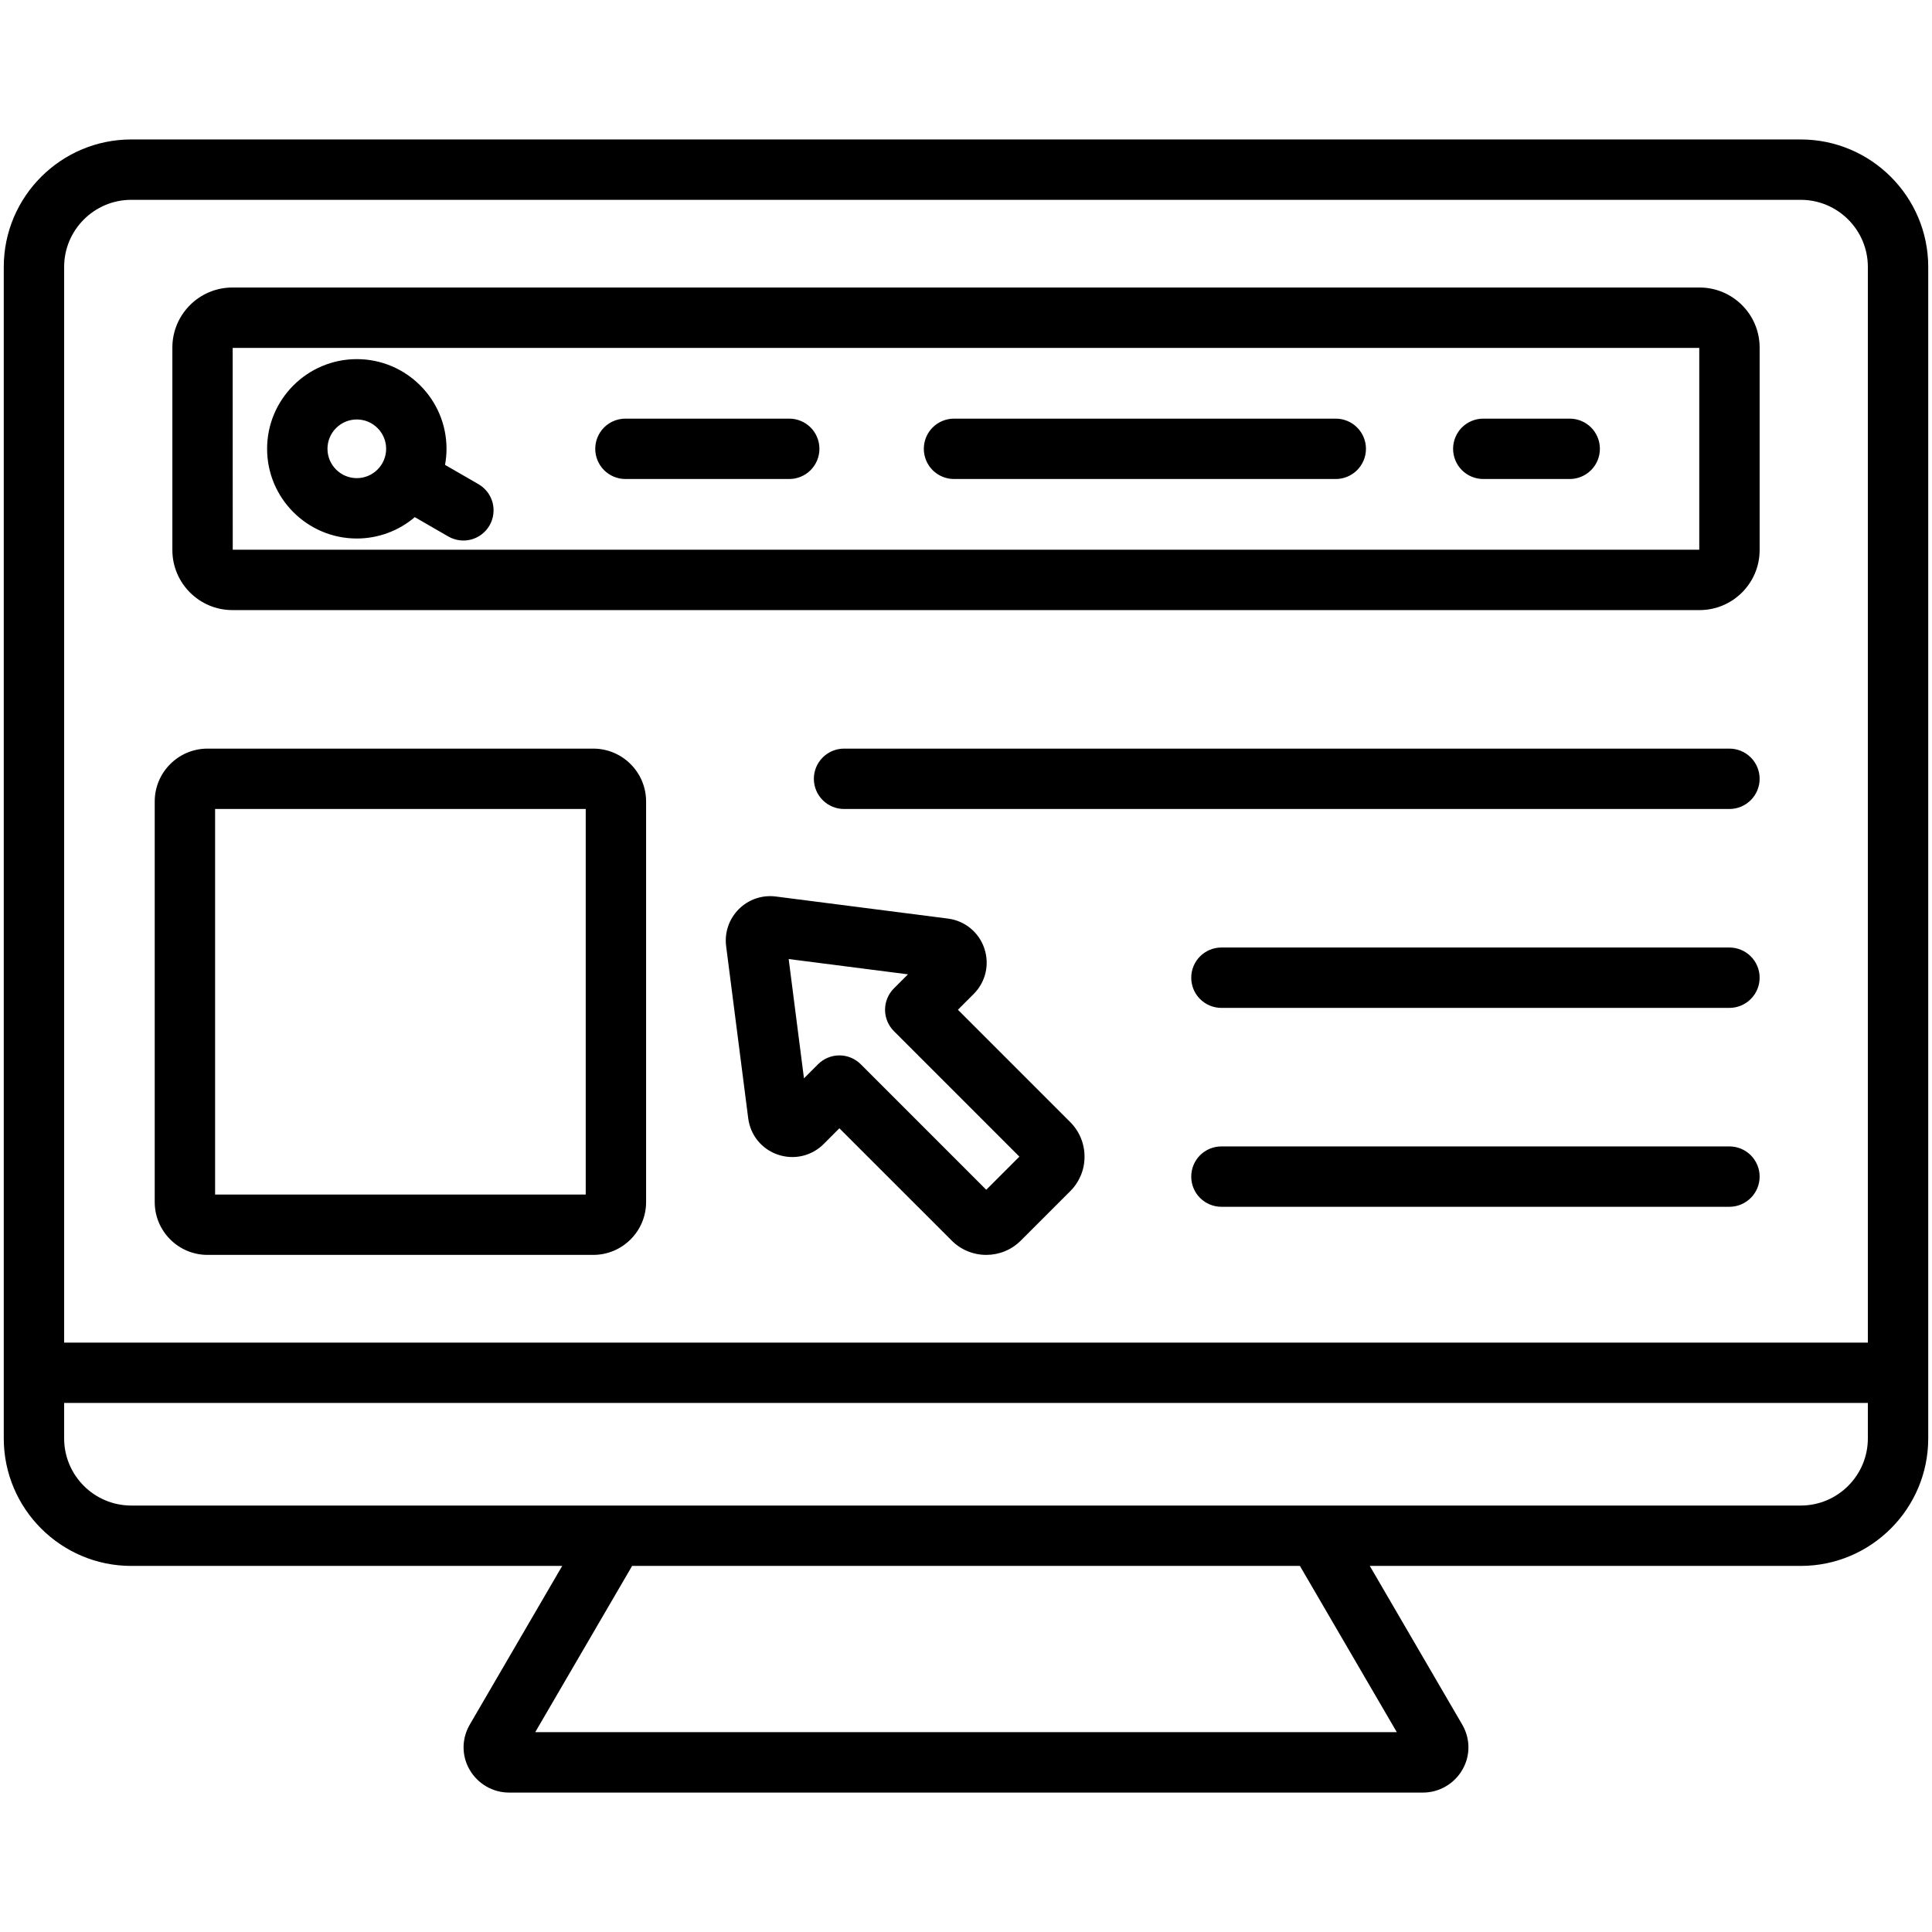 <?xml version="1.0" encoding="UTF-8"?> <svg xmlns="http://www.w3.org/2000/svg" width="60" height="60" viewBox="0 0 60 60" fill="none"><path d="M55.923 4.331H4.077C1.894 4.331 0.117 6.107 0.117 8.29V44.671C0.117 46.855 1.894 48.631 4.077 48.631H17.46L14.592 53.554C14.335 53.995 14.331 54.52 14.583 54.958C14.835 55.397 15.305 55.67 15.807 55.67H44.193C44.696 55.67 45.165 55.397 45.417 54.958C45.669 54.52 45.666 53.995 45.408 53.554L42.54 48.631H55.923C58.107 48.631 59.883 46.855 59.883 44.671V8.29C59.883 6.107 58.106 4.331 55.923 4.331ZM4.077 6.206H55.923C57.073 6.206 58.008 7.141 58.008 8.29V41.696H1.992V8.29C1.992 7.141 2.927 6.206 4.077 6.206ZM43.379 53.794H16.622L19.631 48.631H40.37L43.379 53.794ZM55.923 46.756H4.077C2.927 46.756 1.992 45.821 1.992 44.671V43.57H58.008V44.671C58.008 45.821 57.073 46.756 55.923 46.756ZM6.445 38.972H18.424C19.329 38.972 20.065 38.236 20.065 37.331V24.89C20.065 23.985 19.329 23.249 18.424 23.249H6.445C5.541 23.249 4.805 23.985 4.805 24.89V37.331C4.805 38.236 5.541 38.972 6.445 38.972ZM6.68 25.124H18.19V37.097H6.68V25.124ZM54.647 24.186C54.647 24.435 54.548 24.674 54.372 24.849C54.196 25.025 53.958 25.124 53.709 25.124H26.213C25.964 25.124 25.726 25.025 25.55 24.849C25.374 24.674 25.275 24.435 25.275 24.186C25.275 23.938 25.374 23.699 25.55 23.524C25.726 23.348 25.964 23.249 26.213 23.249H53.709C53.958 23.249 54.196 23.348 54.372 23.524C54.548 23.699 54.647 23.938 54.647 24.186ZM54.647 30.363C54.647 30.612 54.548 30.851 54.372 31.026C54.196 31.202 53.958 31.301 53.709 31.301H37.932C37.683 31.301 37.445 31.202 37.269 31.026C37.093 30.851 36.995 30.612 36.995 30.363C36.995 30.115 37.093 29.876 37.269 29.701C37.445 29.525 37.683 29.426 37.932 29.426H53.709C53.958 29.426 54.196 29.525 54.372 29.701C54.548 29.876 54.647 30.115 54.647 30.363ZM54.647 36.54C54.647 36.789 54.548 37.028 54.372 37.203C54.196 37.379 53.958 37.478 53.709 37.478H37.932C37.683 37.478 37.445 37.379 37.269 37.203C37.093 37.028 36.995 36.789 36.995 36.54C36.995 36.292 37.093 36.053 37.269 35.877C37.445 35.702 37.683 35.603 37.932 35.603H53.709C53.958 35.603 54.196 35.702 54.372 35.877C54.548 36.053 54.647 36.292 54.647 36.54ZM29.749 31.359L30.237 30.871C30.612 30.496 30.739 29.95 30.567 29.447C30.396 28.947 29.963 28.594 29.437 28.527L24.095 27.842C23.886 27.815 23.674 27.836 23.474 27.904C23.274 27.972 23.093 28.085 22.944 28.235C22.795 28.384 22.681 28.565 22.613 28.765C22.545 28.964 22.524 29.177 22.551 29.386L23.236 34.727C23.303 35.254 23.656 35.687 24.156 35.858C24.66 36.029 25.205 35.903 25.581 35.528L26.068 35.04L29.557 38.528C29.697 38.669 29.864 38.781 30.049 38.857C30.233 38.933 30.43 38.972 30.629 38.972C31.018 38.972 31.406 38.824 31.702 38.528L33.237 36.993C33.379 36.852 33.49 36.685 33.567 36.501C33.643 36.317 33.682 36.12 33.681 35.92C33.681 35.515 33.523 35.134 33.237 34.848L29.749 31.359ZM30.629 36.949L26.731 33.051C26.644 32.964 26.541 32.895 26.427 32.848C26.314 32.8 26.192 32.776 26.068 32.776C25.945 32.776 25.823 32.801 25.709 32.848C25.596 32.895 25.492 32.964 25.405 33.051L24.968 33.489L24.493 29.784L28.198 30.259L27.76 30.696C27.585 30.872 27.486 31.11 27.486 31.359C27.486 31.608 27.585 31.846 27.76 32.022L31.658 35.92L30.629 36.949ZM7.218 18.947H52.782C53.81 18.947 54.647 18.111 54.647 17.083V10.793C54.647 9.765 53.81 8.929 52.782 8.929H7.218C6.19 8.929 5.353 9.765 5.353 10.793V17.083C5.353 18.111 6.19 18.947 7.218 18.947ZM52.772 10.804V17.072H7.228L7.226 10.804H52.772ZM18.486 13.938C18.486 13.69 18.585 13.451 18.76 13.275C18.936 13.1 19.175 13.001 19.423 13.001H24.511C24.759 13.001 24.998 13.1 25.174 13.275C25.349 13.451 25.448 13.69 25.448 13.938C25.448 14.187 25.349 14.425 25.174 14.601C24.998 14.777 24.759 14.876 24.511 14.876H19.423C19.175 14.876 18.936 14.777 18.76 14.601C18.585 14.425 18.486 14.187 18.486 13.938ZM45.127 13.938C45.127 13.69 45.226 13.451 45.401 13.275C45.577 13.1 45.816 13.001 46.064 13.001H48.749C48.998 13.001 49.236 13.1 49.412 13.275C49.588 13.451 49.686 13.69 49.686 13.938C49.686 14.187 49.588 14.425 49.412 14.601C49.236 14.777 48.998 14.876 48.749 14.876H46.064C45.816 14.876 45.577 14.777 45.401 14.601C45.226 14.425 45.127 14.187 45.127 13.938ZM28.69 13.938C28.69 13.69 28.789 13.451 28.964 13.275C29.14 13.1 29.379 13.001 29.627 13.001L41.483 13.001C41.732 13.001 41.97 13.1 42.146 13.275C42.322 13.451 42.421 13.69 42.421 13.938C42.421 14.187 42.322 14.425 42.146 14.601C41.97 14.777 41.732 14.876 41.483 14.876L29.627 14.876C29.379 14.876 29.14 14.777 28.964 14.601C28.789 14.425 28.69 14.187 28.69 13.938ZM11.081 16.724C11.741 16.724 12.38 16.489 12.882 16.06L13.922 16.661C14.138 16.785 14.393 16.819 14.634 16.755C14.874 16.69 15.079 16.533 15.203 16.318C15.264 16.211 15.305 16.093 15.32 15.971C15.337 15.849 15.328 15.725 15.297 15.606C15.265 15.488 15.21 15.376 15.135 15.278C15.06 15.181 14.966 15.099 14.86 15.037L13.821 14.437C13.85 14.275 13.867 14.109 13.867 13.938C13.867 12.402 12.617 11.153 11.081 11.153C9.545 11.153 8.295 12.402 8.295 13.938C8.295 15.474 9.545 16.724 11.081 16.724ZM11.081 13.027C11.583 13.027 11.992 13.436 11.992 13.938C11.992 14.44 11.583 14.849 11.081 14.849C10.579 14.849 10.17 14.44 10.17 13.938C10.17 13.436 10.579 13.027 11.081 13.027Z" fill="black"></path></svg> 